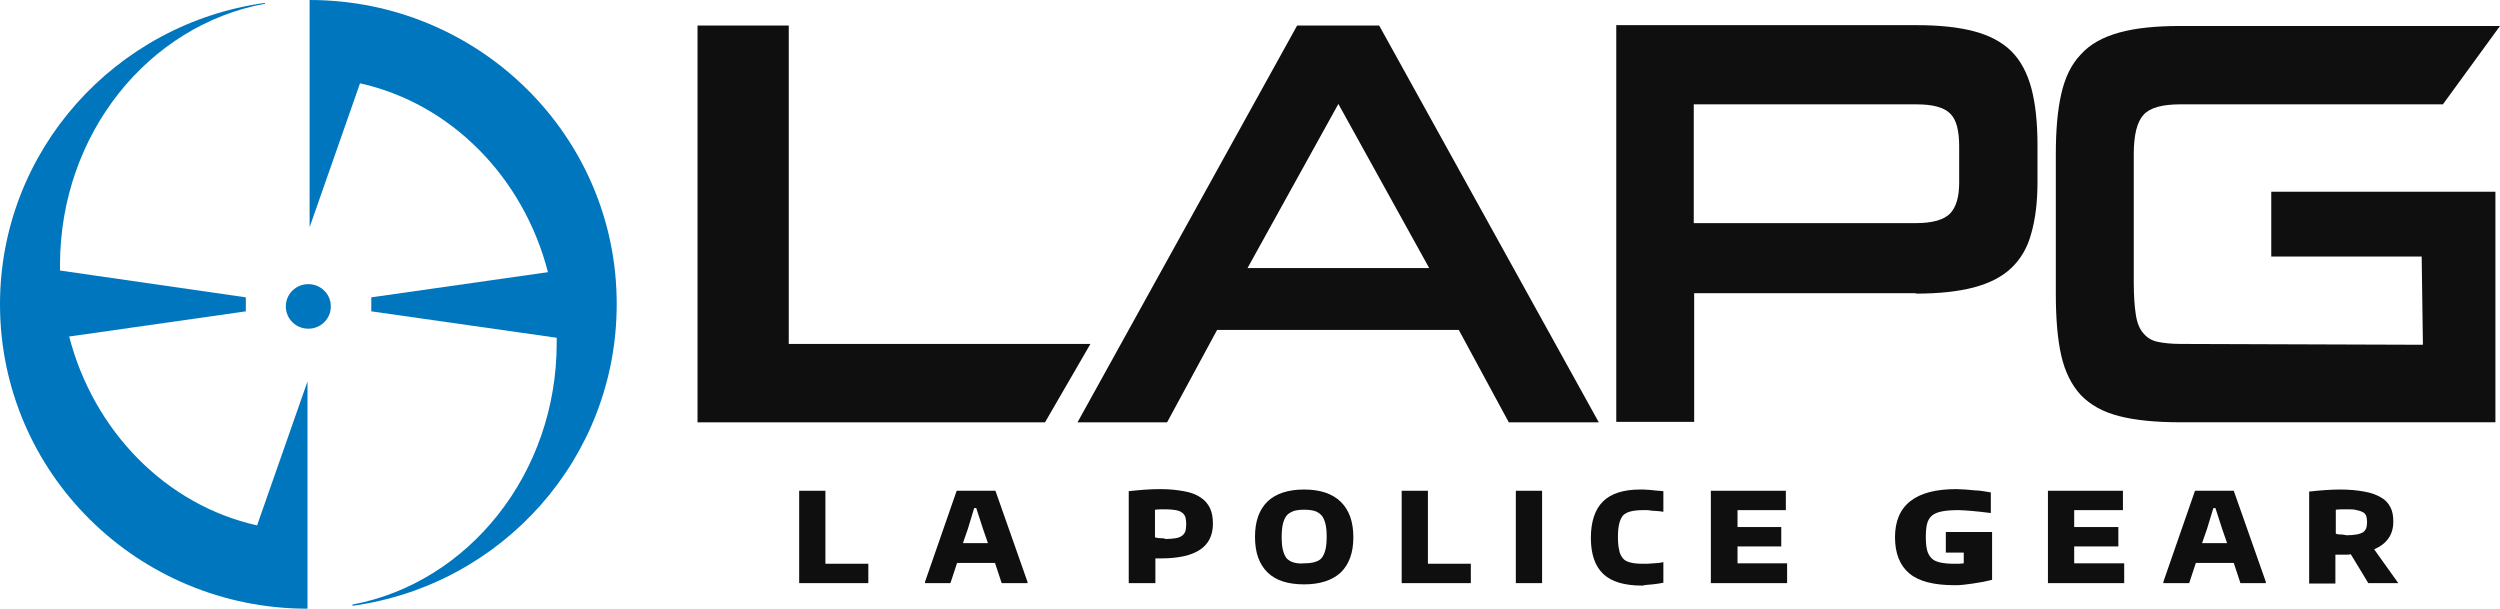 <svg width="115" height="28" viewBox="0 0 115 28" fill="none" xmlns="http://www.w3.org/2000/svg">
<path d="M48.071 19.426L50.16 15.821H36.283V1.176H32.086V19.426H48.071Z" fill="#0F0F0F"/>
<path d="M73.544 19.426L63.443 1.176H59.667L49.566 19.426H53.687L55.987 15.176H67.104L69.404 19.426H73.544ZM65.743 12.331H57.386L61.565 4.781L65.743 12.331Z" fill="#0F0F0F"/>
<path d="M88.129 13.507C89.183 13.507 90.064 13.412 90.793 13.222C91.502 13.033 92.077 12.748 92.518 12.331C92.939 11.932 93.265 11.401 93.438 10.737C93.629 10.073 93.725 9.295 93.725 8.347V6.697C93.725 5.634 93.629 4.743 93.438 4.041C93.246 3.339 92.939 2.77 92.518 2.352C92.096 1.935 91.521 1.631 90.812 1.442C90.103 1.252 89.221 1.157 88.167 1.157H74.348V19.407H77.932V13.488H88.129V13.507ZM90.122 8.404C90.122 9.049 89.988 9.523 89.7 9.827C89.413 10.111 88.895 10.263 88.148 10.263H77.913V4.8H88.148C88.895 4.8 89.413 4.932 89.7 5.217C89.988 5.482 90.122 5.995 90.122 6.734V8.404Z" fill="#0F0F0F"/>
<path d="M112.374 4.799H100.318C99.475 4.799 98.9 4.951 98.612 5.273C98.306 5.596 98.153 6.203 98.153 7.095V12.975C98.153 13.601 98.191 14.114 98.248 14.474C98.306 14.853 98.421 15.138 98.593 15.328C98.766 15.536 98.977 15.669 99.264 15.726C99.532 15.783 99.897 15.821 100.318 15.821L111.454 15.859L111.397 11.799H104.478V8.821H114.789V19.425H108.119H100.299C99.149 19.425 98.21 19.33 97.482 19.141C96.734 18.951 96.159 18.628 95.718 18.173C95.297 17.718 94.99 17.111 94.817 16.352C94.645 15.593 94.568 14.645 94.568 13.507V7.095C94.568 5.994 94.645 5.084 94.817 4.325C94.99 3.566 95.278 2.959 95.718 2.504C96.14 2.03 96.734 1.707 97.482 1.498C98.229 1.29 99.168 1.195 100.299 1.195H115L112.374 4.799Z" fill="#0F0F0F"/>
<path d="M36.762 26.824H39.943V25.932H37.969V22.575H36.762V26.824Z" fill="#0F0F0F"/>
<path d="M42.531 26.824H43.72L44.026 25.895H45.77L46.077 26.824H47.265V26.767L45.79 22.575H44.007L42.55 26.767V26.824H42.531ZM44.295 24.984L44.525 24.32L44.812 23.372H44.908L45.215 24.32L45.445 24.984H44.295Z" fill="#0F0F0F"/>
<path d="M51.941 26.824H53.148V25.686H53.398C55.008 25.686 55.794 25.155 55.794 24.093C55.794 23.808 55.755 23.58 55.659 23.372C55.563 23.182 55.429 23.011 55.218 22.878C55.027 22.746 54.778 22.651 54.452 22.594C54.145 22.537 53.781 22.499 53.359 22.499C52.919 22.499 52.439 22.537 51.922 22.594V26.824H51.941ZM53.359 24.756C53.283 24.756 53.206 24.738 53.129 24.718V23.448C53.187 23.448 53.283 23.429 53.379 23.429C53.474 23.429 53.57 23.429 53.647 23.429C53.819 23.429 53.973 23.448 54.088 23.466C54.203 23.485 54.298 23.523 54.375 23.58C54.452 23.637 54.49 23.694 54.529 23.789C54.548 23.865 54.567 23.979 54.567 24.111C54.567 24.244 54.548 24.358 54.529 24.434C54.49 24.529 54.452 24.586 54.375 24.643C54.298 24.7 54.203 24.738 54.088 24.756C53.973 24.775 53.819 24.794 53.628 24.794C53.532 24.756 53.455 24.756 53.359 24.756Z" fill="#0F0F0F"/>
<path d="M61.679 26.331C62.062 25.951 62.254 25.42 62.254 24.718C62.254 23.997 62.062 23.466 61.679 23.087C61.295 22.707 60.721 22.518 59.992 22.518C59.245 22.518 58.689 22.707 58.306 23.068C57.922 23.447 57.73 23.978 57.73 24.699C57.73 25.42 57.922 25.951 58.306 26.331C58.689 26.71 59.264 26.881 59.992 26.881C60.721 26.881 61.295 26.691 61.679 26.331ZM59.513 25.875C59.379 25.837 59.283 25.78 59.187 25.686C59.111 25.591 59.053 25.458 59.015 25.306C58.976 25.154 58.957 24.946 58.957 24.699C58.957 24.453 58.976 24.263 59.015 24.092C59.053 23.94 59.111 23.808 59.187 23.713C59.264 23.618 59.379 23.561 59.513 23.504C59.647 23.466 59.8 23.447 59.992 23.447C60.184 23.447 60.337 23.466 60.471 23.504C60.605 23.542 60.701 23.618 60.797 23.713C60.874 23.808 60.931 23.94 60.97 24.092C61.008 24.244 61.027 24.453 61.027 24.68C61.027 24.927 61.008 25.136 60.97 25.287C60.931 25.439 60.874 25.572 60.797 25.667C60.721 25.762 60.605 25.818 60.471 25.856C60.337 25.894 60.184 25.913 59.973 25.913C59.8 25.932 59.647 25.913 59.513 25.875Z" fill="#0F0F0F"/>
<path d="M64.477 26.824H67.658V25.932H65.684V22.575H64.477V26.824Z" fill="#0F0F0F"/>
<path d="M70.936 22.575H69.728V26.824H70.936V22.575Z" fill="#0F0F0F"/>
<path d="M76.016 26.881C76.189 26.862 76.342 26.843 76.515 26.805V25.856C76.457 25.875 76.4 25.875 76.323 25.894C76.246 25.894 76.15 25.913 76.055 25.913C75.959 25.913 75.882 25.932 75.786 25.932C75.691 25.932 75.614 25.932 75.556 25.932C75.326 25.932 75.135 25.913 75.001 25.875C74.847 25.837 74.732 25.78 74.656 25.686C74.579 25.591 74.502 25.458 74.483 25.306C74.445 25.154 74.425 24.946 74.425 24.699C74.425 24.453 74.445 24.244 74.483 24.092C74.521 23.94 74.579 23.808 74.656 23.713C74.751 23.618 74.866 23.561 75.02 23.523C75.173 23.485 75.365 23.466 75.595 23.466C75.652 23.466 75.71 23.466 75.748 23.466C75.805 23.466 75.863 23.466 75.921 23.485C75.997 23.485 76.074 23.504 76.17 23.504C76.266 23.504 76.38 23.523 76.515 23.542V22.593C76.266 22.575 76.074 22.555 75.901 22.537C75.729 22.518 75.576 22.518 75.441 22.518C74.675 22.518 74.1 22.707 73.736 23.068C73.371 23.428 73.18 23.997 73.18 24.737C73.18 25.496 73.371 26.046 73.755 26.407C74.138 26.767 74.732 26.938 75.556 26.938C75.691 26.9 75.844 26.9 76.016 26.881Z" fill="#0F0F0F"/>
<path d="M78.699 26.824H82.207V25.913H79.926V25.136H81.938V24.244H79.926V23.466H82.149V22.575H78.699V26.824Z" fill="#0F0F0F"/>
<path d="M94.205 26.824H97.713V25.913H95.413V25.136H97.444V24.244H95.413V23.466H97.655V22.575H94.205V26.824Z" fill="#0F0F0F"/>
<path d="M99.514 26.824H100.702L101.009 25.895H102.753L103.06 26.824H104.229V26.767L102.753 22.575H100.97L99.514 26.767V26.824ZM101.296 24.984L101.526 24.32L101.814 23.372H101.91L102.216 24.32L102.446 24.984H101.296Z" fill="#0F0F0F"/>
<path d="M108.942 26.824H110.322L109.211 25.268C109.786 25.022 110.092 24.604 110.092 23.997C110.092 23.732 110.054 23.504 109.958 23.333C109.862 23.144 109.728 22.992 109.517 22.878C109.326 22.764 109.077 22.669 108.751 22.612C108.444 22.555 108.08 22.518 107.658 22.518C107.217 22.518 106.738 22.555 106.221 22.612V26.843H107.428V25.515C107.447 25.515 107.467 25.515 107.486 25.515C107.505 25.515 107.543 25.515 107.562 25.515C107.582 25.515 107.62 25.515 107.639 25.515H107.677H107.907C107.984 25.515 108.061 25.515 108.137 25.496L108.942 26.824ZM107.62 24.585C107.543 24.585 107.486 24.566 107.447 24.547V23.447C107.505 23.447 107.601 23.428 107.697 23.428C107.792 23.428 107.888 23.428 107.965 23.428C108.137 23.428 108.291 23.428 108.406 23.466C108.521 23.485 108.617 23.523 108.693 23.561C108.77 23.599 108.808 23.656 108.847 23.732C108.866 23.808 108.885 23.902 108.885 24.016C108.885 24.13 108.866 24.225 108.847 24.301C108.808 24.377 108.77 24.434 108.693 24.491C108.617 24.528 108.521 24.566 108.406 24.585C108.291 24.604 108.137 24.623 107.946 24.623C107.773 24.585 107.677 24.585 107.62 24.585Z" fill="#0F0F0F"/>
<path d="M91.617 24.472H89.508V25.42H90.332V25.914C90.256 25.914 90.179 25.933 90.102 25.933H89.911C89.642 25.933 89.432 25.914 89.259 25.876C89.087 25.838 88.952 25.781 88.857 25.686C88.761 25.591 88.684 25.458 88.646 25.307C88.607 25.155 88.588 24.946 88.588 24.7C88.588 24.453 88.607 24.244 88.646 24.093C88.684 23.941 88.761 23.808 88.876 23.713C88.991 23.618 89.144 23.561 89.336 23.523C89.527 23.485 89.777 23.466 90.083 23.466C90.256 23.466 90.467 23.485 90.716 23.504C90.965 23.523 91.252 23.561 91.578 23.599V22.651C91.482 22.632 91.367 22.613 91.233 22.594C91.099 22.575 90.965 22.556 90.831 22.556C90.697 22.537 90.543 22.537 90.409 22.518C90.256 22.518 90.122 22.499 89.987 22.499C88.109 22.499 87.17 23.239 87.17 24.718C87.17 25.458 87.4 26.027 87.841 26.388C88.282 26.748 88.972 26.919 89.911 26.919C90.026 26.919 90.16 26.919 90.313 26.9C90.467 26.881 90.601 26.862 90.754 26.843C90.907 26.824 91.061 26.786 91.214 26.767C91.367 26.729 91.502 26.71 91.636 26.672V25.439V24.472H91.617Z" fill="#0F0F0F"/>
<path d="M15.218 14.095C15.218 14.664 14.758 15.12 14.183 15.12C13.608 15.12 13.148 14.664 13.148 14.095C13.148 13.526 13.608 13.071 14.183 13.071C14.758 13.071 15.218 13.526 15.218 14.095Z" fill="#0076BE"/>
<path d="M14.242 0V10.453L16.561 3.832C20.74 4.762 24.075 8.138 25.206 12.52L17.079 13.678V13.886V14V14.209V14.322L25.608 15.537C25.608 15.613 25.608 15.707 25.608 15.783C25.608 21.797 21.545 26.805 16.216 27.81V27.867C23.097 26.919 28.368 21.076 28.368 14C28.387 6.26 22.043 0 14.242 0Z" fill="#0076BE"/>
<path d="M3.182 15.48L11.308 14.322V14.114V14V13.791V13.678L2.76 12.444C2.76 12.369 2.76 12.274 2.76 12.198C2.76 6.165 6.823 1.157 12.19 0.171V0.133C5.309 1.081 0 6.924 0 14C0 21.74 6.325 28 14.145 28V17.547L11.826 24.168C7.647 23.238 4.312 19.843 3.182 15.48Z" fill="#0076BE"/>
</svg>
